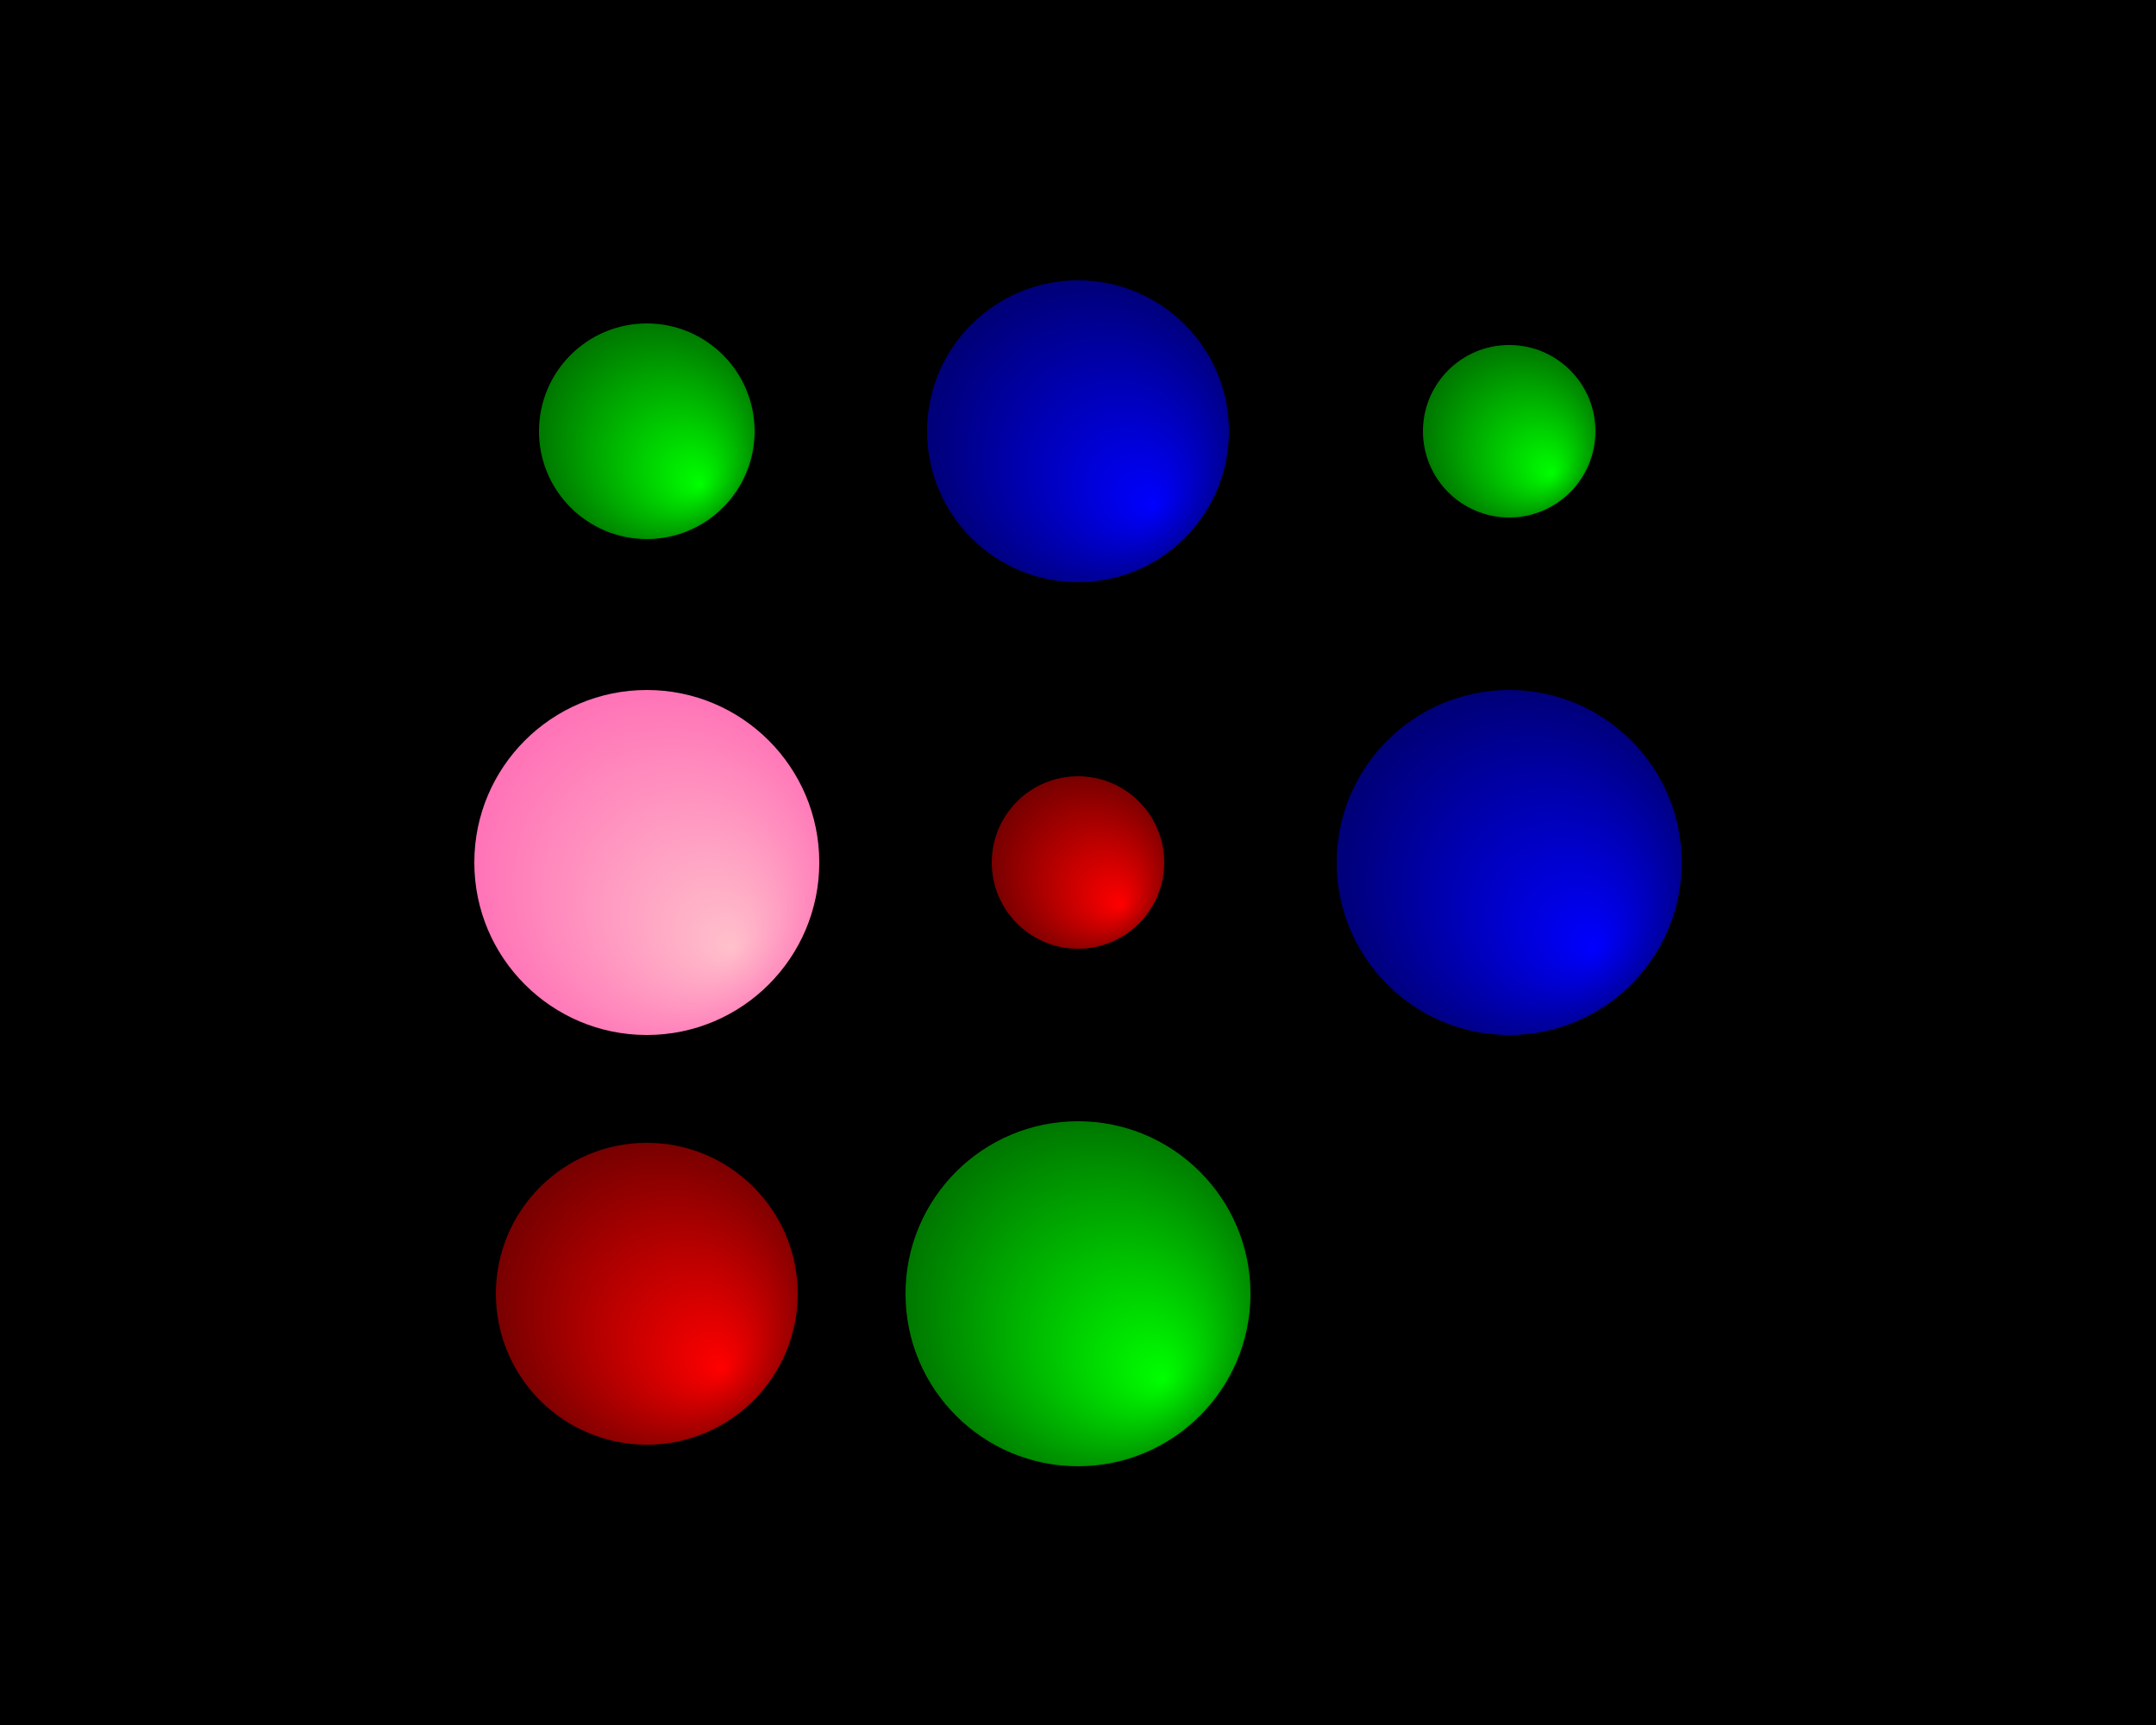 <svg version="1.1" xmlns="http://www.w3.org/2000/svg" xmlns:xlink="http://www.w3.org/1999/xlink" width="100%" height="100%" viewBox="-5 -4 10 8"> <defs> <radialGradient id="GradientRed" cx="0.5" cy="0.5" r="0.6" fx="0.75" fy="0.75" spreadMethod="pad"> <stop offset="0%" stop-color="#FF0000"/> <stop offset="100%" stop-color="#660000"/> </radialGradient> <radialGradient id="GradientGreen" cx="0.5" cy="0.5" r="0.6" fx="0.75" fy="0.75" spreadMethod="pad"> <stop offset="0%" stop-color="#00FF00"/> <stop offset="100%" stop-color="#006600"/> </radialGradient> <radialGradient id="GradientBlue" cx="0.5" cy="0.5" r="0.6" fx="0.75" fy="0.75" spreadMethod="pad"> <stop offset="0%" stop-color="#0000FF"/> <stop offset="100%" stop-color="#000066"/> </radialGradient> <radialGradient id="GradientPurple" cx="0.5" cy="0.5" r="0.6" fx="0.75" fy="0.75" spreadMethod="pad"> <stop offset="0%" stop-color="#FF00FF"/> <stop offset="100%" stop-color="#660066"/> </radialGradient> <radialGradient id="GradientOrange" cx="0.5" cy="0.5" r="0.6" fx="0.75" fy="0.75" spreadMethod="pad"> <stop offset="0%" stop-color="#FFA500"/> <stop offset="100%" stop-color="#FF4500"/> </radialGradient> <radialGradient id="GradientPink" cx="0.5" cy="0.5" r="0.6" fx="0.75" fy="0.75" spreadMethod="pad"> <stop offset="0%" stop-color="#FFC0CB"/> <stop offset="100%" stop-color="#FF69B4"/> </radialGradient> <radialGradient id="GradientCyan" cx="0.5" cy="0.5" r="0.6" fx="0.75" fy="0.75" spreadMethod="pad"> <stop offset="0%" stop-color="#00FFFF"/> <stop offset="100%" stop-color="#008080"/> </radialGradient> <radialGradient id="GradientYellow" cx="0.5" cy="0.5" r="0.6" fx="0.75" fy="0.75" spreadMethod="pad"> <stop offset="0%" stop-color="#FFFF00"/> <stop offset="100%" stop-color="#808000"/> </radialGradient> </defs>  <rect x="-5" y="-4" width="10" height="8" fill="black"/><circle id="orb0" cx="-2" cy="-2" r="0.5" fill="url(#GradientGreen)"/><circle id="orb1" cx="-2" cy="0" r="0.8" fill="url(#GradientPink)"/><circle id="orb2" cx="-2" cy="2" r="0.7" fill="url(#GradientRed)"/><circle id="orb3" cx="0" cy="-2" r="0.7" fill="url(#GradientBlue)"/><circle id="orb4" cx="0" cy="0" r="0.4" fill="url(#GradientRed)"/><circle id="orb5" cx="0" cy="2" r="0.8" fill="url(#GradientGreen)"/><circle id="orb6" cx="2" cy="-2" r="0.4" fill="url(#GradientGreen)"/><circle id="orb7" cx="2" cy="0" r="0.8" fill="url(#GradientBlue)"/></svg>